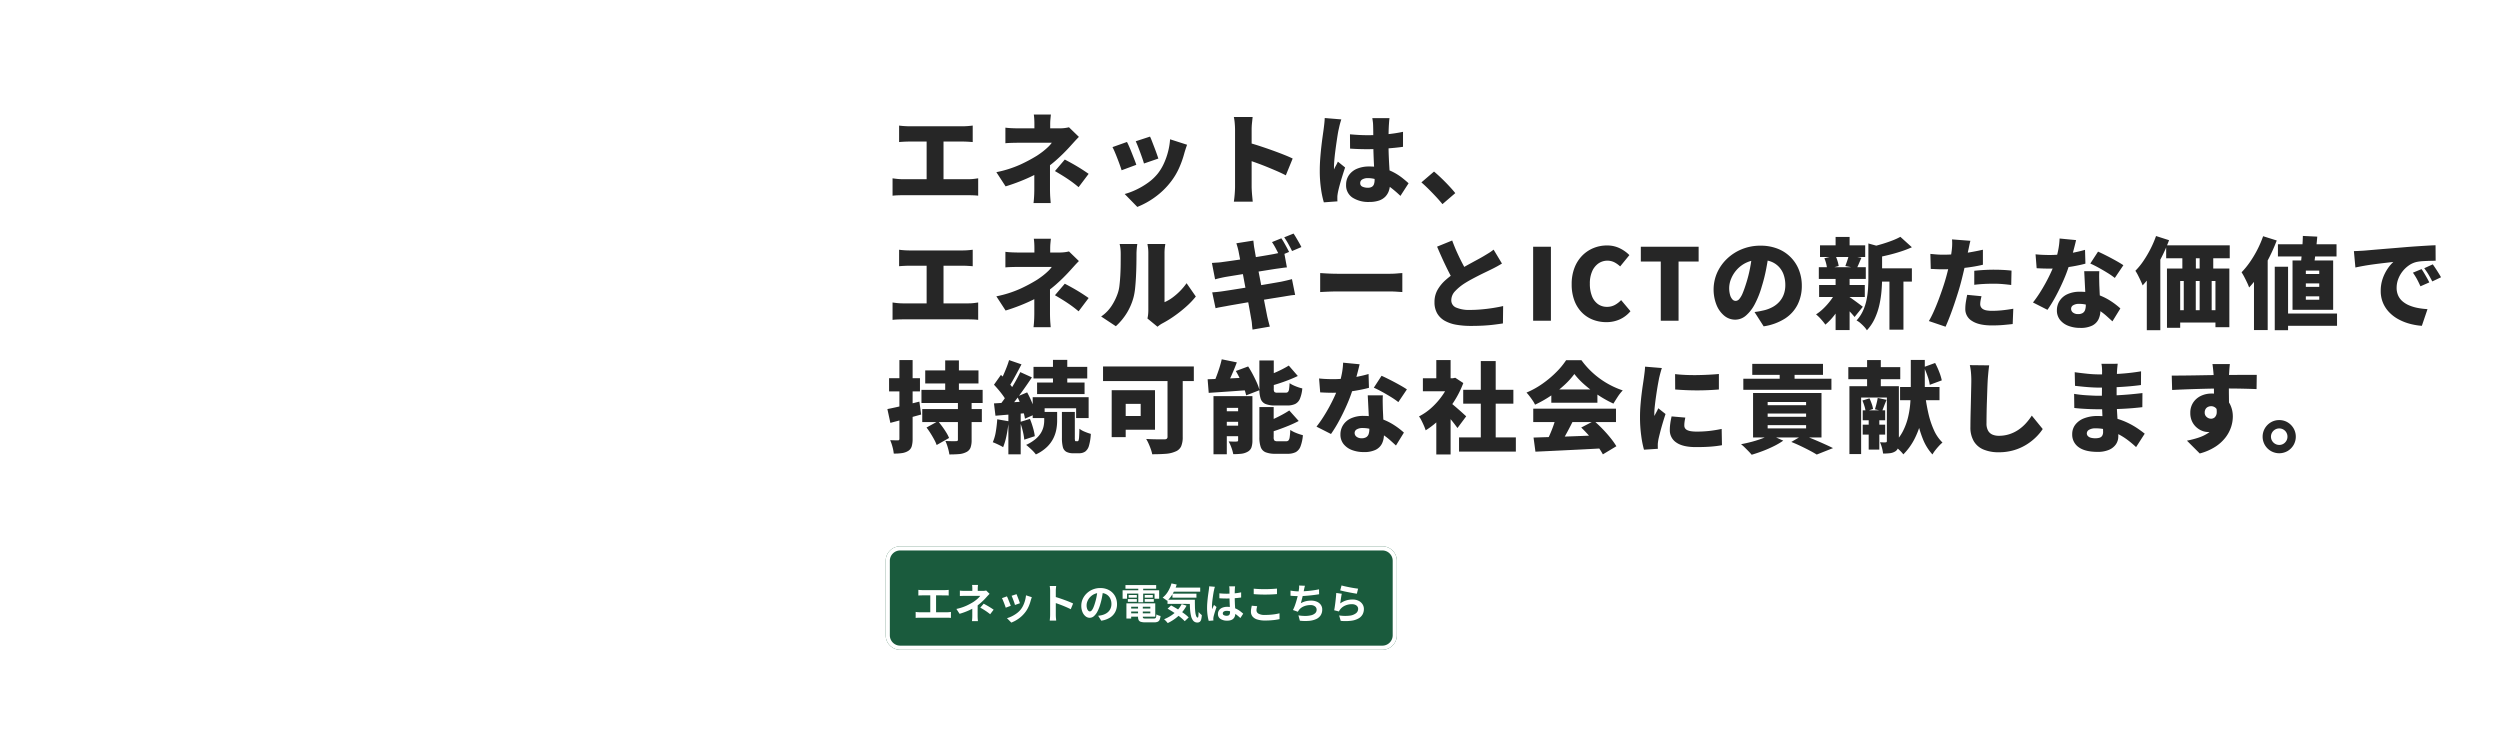 <svg xmlns="http://www.w3.org/2000/svg" xmlns:xlink="http://www.w3.org/1999/xlink" width="1208.084" height="357" viewBox="0 0 1208.084 357"><defs><style>.a{opacity:0.7;fill:url(#a);}.b{fill:#262626;}.c{fill:#1a5b3d;}.d{fill:#fff;}.e{filter:url(#d);}.f{filter:url(#b);}</style><linearGradient id="a" y1="0.5" x2="1" y2="0.5" gradientUnits="objectBoundingBox"><stop offset="0" stop-color="#fff"/><stop offset="0.813" stop-color="#fff"/><stop offset="1" stop-color="#fff" stop-opacity="0"/></linearGradient><filter id="b" x="400.316" y="26.852" width="807.768" height="221.4" filterUnits="userSpaceOnUse"><feOffset input="SourceAlpha"/><feGaussianBlur stdDeviation="9.5" result="c"/><feFlood flood-color="#fff" flood-opacity="0.878"/><feComposite operator="in" in2="c"/><feComposite in="SourceGraphic"/></filter><filter id="d" x="433.48" y="272.92" width="234.6" height="37.18" filterUnits="userSpaceOnUse"><feOffset dy="3" input="SourceAlpha"/><feGaussianBlur stdDeviation="3" result="e"/><feFlood flood-opacity="0.161"/><feComposite operator="in" in2="e"/><feComposite in="SourceGraphic"/></filter></defs><g transform="translate(0 -291)"><rect class="a" width="1147" height="357" transform="translate(0 291)"/><g class="f" transform="matrix(1, 0, 0, 1, 0, 291)"><path class="b" d="M6.48-34.32q.96.144,2.352.24t2.5.1H37.344q1.1,0,2.352-.1t2.352-.24v7.968q-1.152-.1-2.4-.168t-2.3-.072H11.328q-1.1,0-2.5.072t-2.352.168Zm13.3,30.336V-29.9h8.16v25.92ZM3.312-8.832q1.2.192,2.52.312T8.3-8.4H39.936a22.428,22.428,0,0,0,2.616-.144q1.224-.144,2.136-.288v8.4Q43.632-.576,42.24-.624t-2.3-.048H8.3q-1.1,0-2.424.048T3.312-.432ZM79.824-39.648q-.1.912-.216,2.136t-.12,2.424v5.664H71.856v-5.664q0-1.248-.072-2.448t-.216-2.112Zm13.536,10.8Q92.3-27.792,91.128-26.5t-2.04,2.256Q87.7-22.7,85.944-20.952t-3.744,3.5a51.289,51.289,0,0,1-4.152,3.288A44.674,44.674,0,0,1,72.1-10.584q-3.36,1.7-7.008,3.144t-7.152,2.5l-4.464-6.864A53.752,53.752,0,0,0,65.28-15.576a74.761,74.761,0,0,0,7.824-4.2q1.68-1.1,3.048-2.184a30.591,30.591,0,0,0,2.424-2.112,13.25,13.25,0,0,0,1.68-1.944H64.32q-.864,0-2.112.024t-2.424.072q-1.176.048-1.944.144v-7.536q1.488.192,3.288.264t3.048.072H84.048a19.347,19.347,0,0,0,2.4-.144A17.876,17.876,0,0,0,88.56-33.5ZM79.392-18.72V-3.456q0,1.008.048,2.256t.144,2.4q.1,1.152.144,1.92h-8.3q.1-.672.192-1.824t.144-2.448q.048-1.3.048-2.3V-15.648ZM93.216-4.56Q91.152-6.288,89.28-7.608t-3.7-2.448q-1.824-1.128-3.792-2.28L86.544-17.9q2.208,1.152,3.912,2.112t3.48,2.064q1.776,1.1,4.128,2.736Zm34.512-24.432q.384.768.936,2.208t1.176,3.048q.624,1.608,1.128,3.048t.792,2.3l-6.96,2.4q-.24-.912-.72-2.3t-1.056-2.952q-.576-1.56-1.152-3.024t-1.056-2.472Zm17.9,3.936q-.48,1.392-.792,2.352t-.552,1.824a46.82,46.82,0,0,1-2.472,6.984,32.291,32.291,0,0,1-3.96,6.648A36.737,36.737,0,0,1,130.2.216a38.927,38.927,0,0,1-8.616,4.776l-6.1-6.24a33.16,33.16,0,0,0,5.52-2.064,36.249,36.249,0,0,0,5.784-3.408,23.42,23.42,0,0,0,4.776-4.512,23.806,23.806,0,0,0,2.832-4.7,33.738,33.738,0,0,0,2.04-5.736,32.155,32.155,0,0,0,.984-6.024ZM116.592-26.4q.528,1.008,1.152,2.448t1.248,3.024l1.2,3.048q.576,1.464.912,2.52L114-12.72q-.288-.96-.84-2.5t-1.2-3.216q-.648-1.68-1.272-3.144t-1.1-2.328ZM168.816-4.8V-32.208q0-1.44-.144-3.168a24.482,24.482,0,0,0-.432-3.072h9.072Q177.168-37.1,177-35.52a31.416,31.416,0,0,0-.168,3.312V-4.8q0,.624.072,1.944T177.12-.1q.144,1.44.24,2.544h-9.12q.24-1.536.408-3.648T168.816-4.8ZM175.1-26.112q2.4.624,5.424,1.608t6.1,2.088q3.072,1.1,5.736,2.16t4.3,1.872l-3.312,8.112q-2.016-1.056-4.392-2.088t-4.8-2.016q-2.424-.984-4.752-1.824t-4.3-1.512ZM224.352-30.1q2.112.192,4.248.312t4.344.12q4.416,0,8.832-.408a69.468,69.468,0,0,0,8.208-1.224v7.248q-3.744.528-8.16.816t-8.832.336q-2.16,0-4.32-.072t-4.272-.216Zm19.1-7.824q-.1.672-.168,1.536t-.12,1.68q-.048.72-.1,2.016T243-29.736q-.024,1.656-.024,3.576,0,3.6.12,6.5t.264,5.232q.144,2.328.264,4.224t.12,3.528a11.871,11.871,0,0,1-.576,3.816A7.59,7.59,0,0,1,241.392.072a7.767,7.767,0,0,1-3.1,1.872,14.257,14.257,0,0,1-4.584.648A14.156,14.156,0,0,1,225.552.48a7.036,7.036,0,0,1-3.072-6.192,7.963,7.963,0,0,1,1.392-4.68,8.936,8.936,0,0,1,3.888-3.072,14.656,14.656,0,0,1,5.856-1.08,25.453,25.453,0,0,1,6.5.768,24.592,24.592,0,0,1,5.256,2.016A27.7,27.7,0,0,1,249.528-9.1q1.8,1.416,3.144,2.664l-3.936,6.1a55.52,55.52,0,0,0-5.52-4.656A24.272,24.272,0,0,0,238.08-7.92a13.359,13.359,0,0,0-5.04-1.008,5.2,5.2,0,0,0-2.712.624A1.967,1.967,0,0,0,229.3-6.528a1.778,1.778,0,0,0,1.1,1.752,6.319,6.319,0,0,0,2.64.5,3.6,3.6,0,0,0,1.872-.432A2.4,2.4,0,0,0,235.944-6a6.424,6.424,0,0,0,.312-2.16q0-1.2-.1-3.144t-.216-4.344q-.12-2.4-.216-5.088t-.1-5.424q0-2.88-.024-5.184t-.072-3.264a14.079,14.079,0,0,0-.12-1.536q-.12-1.008-.264-1.776Zm-23.28.624q-.192.528-.48,1.536t-.5,1.968q-.216.96-.312,1.392-.192.768-.456,2.4t-.576,3.768q-.312,2.136-.6,4.392t-.456,4.248q-.168,1.992-.168,3.336v.528a2.2,2.2,0,0,0,.048.576,12.385,12.385,0,0,1,.6-1.3L217.9-15.6a12.385,12.385,0,0,0,.6-1.3l3.5,2.832q-.72,2.16-1.416,4.392t-1.224,4.2q-.528,1.968-.816,3.36-.1.48-.192,1.176a8.467,8.467,0,0,0-.1,1.08v.984q0,.6.048,1.176l-6.576.48A44.094,44.094,0,0,1,210.36-3.7a60.929,60.929,0,0,1-.6-8.928q0-2.736.216-5.688T210.5-24q.312-2.736.624-4.968t.5-3.576q.144-1.1.312-2.592t.216-2.832ZM269.04,3.648Q267.648,1.92,265.9.048t-3.552-3.672q-1.8-1.8-3.48-3.24l6.1-5.232q1.68,1.392,3.672,3.312t3.768,3.84q1.776,1.92,2.832,3.264ZM6.48,25.68q.96.144,2.352.24t2.5.1H37.344q1.1,0,2.352-.1t2.352-.24v7.968q-1.152-.1-2.4-.168t-2.3-.072H11.328q-1.1,0-2.5.072t-2.352.168Zm13.3,30.336V30.1h8.16v25.92ZM3.312,51.168q1.2.192,2.52.312T8.3,51.6H39.936a22.429,22.429,0,0,0,2.616-.144q1.224-.144,2.136-.288v8.4q-1.056-.144-2.448-.192t-2.3-.048H8.3q-1.1,0-2.424.048t-2.568.192ZM79.824,20.352q-.1.912-.216,2.136t-.12,2.424v5.664H71.856V24.912q0-1.248-.072-2.448t-.216-2.112Zm13.536,10.8Q92.3,32.208,91.128,33.5t-2.04,2.256Q87.7,37.3,85.944,39.048t-3.744,3.5a51.289,51.289,0,0,1-4.152,3.288A44.674,44.674,0,0,1,72.1,49.416q-3.36,1.7-7.008,3.144t-7.152,2.5l-4.464-6.864A53.752,53.752,0,0,0,65.28,44.424a74.761,74.761,0,0,0,7.824-4.2q1.68-1.1,3.048-2.184a30.592,30.592,0,0,0,2.424-2.112,13.25,13.25,0,0,0,1.68-1.944H64.32q-.864,0-2.112.024t-2.424.072q-1.176.048-1.944.144V26.688q1.488.192,3.288.264t3.048.072H84.048a19.347,19.347,0,0,0,2.4-.144A17.875,17.875,0,0,0,88.56,26.5ZM79.392,41.28V56.544q0,1.008.048,2.256t.144,2.4q.1,1.152.144,1.92h-8.3q.1-.672.192-1.824t.144-2.448q.048-1.3.048-2.3V44.352ZM93.216,55.44q-2.064-1.728-3.936-3.048t-3.7-2.448q-1.824-1.128-3.792-2.28L86.544,42.1q2.208,1.152,3.912,2.112t3.48,2.064q1.776,1.1,4.128,2.736ZM126.48,58.9a14.263,14.263,0,0,0,.312-1.824,19.12,19.12,0,0,0,.12-2.16V27.36a19.877,19.877,0,0,0-.216-3.12L126.48,22.9h8.64l-.192,1.368a22.848,22.848,0,0,0-.192,3.144V51.024a19.055,19.055,0,0,0,3.7-2.112,30.4,30.4,0,0,0,6.96-7.056l4.464,6.432a38.437,38.437,0,0,1-4.728,4.944,62.373,62.373,0,0,1-5.808,4.584,51.537,51.537,0,0,1-5.688,3.48,11.266,11.266,0,0,0-1.392.888q-.528.408-.912.7Zm-22.368-.96a18.268,18.268,0,0,0,5.208-5.376,27.066,27.066,0,0,0,2.856-5.952,17.458,17.458,0,0,0,.792-3.744q.264-2.256.408-4.872t.168-5.256q.024-2.64.024-4.9a23.386,23.386,0,0,0-.144-2.832,17.877,17.877,0,0,0-.384-2.112h8.544l-.1.744q-.1.744-.192,1.848t-.1,2.256q0,2.208-.048,5.04t-.192,5.76q-.144,2.928-.408,5.544a29.307,29.307,0,0,1-.744,4.44,28.637,28.637,0,0,1-3.288,7.728,29.336,29.336,0,0,1-5.3,6.384ZM191.184,20.16a23.106,23.106,0,0,1,1.32,2.088q.7,1.224,1.344,2.424t1.08,2.064l-4.56,1.92q-.768-1.488-1.752-3.384a30.856,30.856,0,0,0-1.944-3.288Zm5.9-2.3q.624.912,1.344,2.136t1.392,2.4q.672,1.176,1.056,1.992l-4.512,1.92q-.72-1.488-1.776-3.384a34.518,34.518,0,0,0-2.016-3.24ZM170.5,26.4q-.24-1.1-.5-2.016t-.552-1.824l8.208-1.3q.1.72.216,1.872a20.3,20.3,0,0,0,.312,2.064q.144.816.456,2.664t.792,4.416q.48,2.568,1.056,5.52t1.152,5.976q.576,3.024,1.1,5.784t.96,4.944q.432,2.184.672,3.432.24,1.056.576,2.352t.672,2.544l-8.352,1.44q-.192-1.392-.288-2.688a15.979,15.979,0,0,0-.336-2.352q-.192-1.1-.552-3.168t-.864-4.752q-.5-2.688-1.08-5.664t-1.128-5.976q-.552-3-1.056-5.64t-.888-4.632Q170.688,27.408,170.5,26.4Zm-12.864,5.664q1.248-.1,2.424-.168t2.28-.216q1.008-.144,2.928-.408t4.392-.624q2.472-.36,5.136-.768t5.16-.816q2.5-.408,4.44-.744t3-.528q1.2-.24,2.64-.552t2.448-.6l1.392,7.584q-.912.048-2.376.264t-2.616.36q-1.3.192-3.408.528l-4.656.744q-2.544.408-5.184.84t-5.016.816l-4.152.672q-1.776.288-2.592.432-1.2.24-2.28.48t-2.424.624Zm.144,14.208q1.008-.048,2.592-.216t2.784-.36q1.3-.192,3.456-.528t4.848-.768L177,43.512q2.856-.456,5.544-.912t4.92-.84q2.232-.384,3.576-.624,1.392-.288,2.808-.624t2.472-.624l1.536,7.632a23.668,23.668,0,0,0-2.568.288q-1.512.24-2.9.48-1.488.24-3.768.6T183.6,49.7q-2.736.456-5.592.912t-5.5.912l-4.728.816q-2.088.36-3.288.6-1.632.288-2.952.528a21.429,21.429,0,0,0-2.136.48Zm52.176-9.312q.96.048,2.472.144t3.1.144q1.584.048,2.736.048h25.488q1.632,0,3.24-.144t2.664-.192v9.168q-.912-.048-2.664-.168t-3.24-.12H218.256q-2.064,0-4.44.1t-3.864.192Zm87.84-4.608q-1.248.768-2.568,1.488t-2.808,1.44q-1.056.528-2.568,1.248t-3.264,1.608q-1.752.888-3.528,1.848t-3.36,1.968a23.991,23.991,0,0,0-4.584,3.792,6.326,6.326,0,0,0-1.8,4.368,3.723,3.723,0,0,0,2.3,3.5,16.044,16.044,0,0,0,6.912,1.152q2.4,0,5.208-.24t5.592-.672q2.784-.432,5.04-.96l-.1,8.4q-2.16.336-4.536.624t-5.088.432q-2.712.144-5.928.144a40.461,40.461,0,0,1-6.888-.552,17.551,17.551,0,0,1-5.568-1.872,9.809,9.809,0,0,1-3.72-3.552,10.58,10.58,0,0,1-1.344-5.544,11.776,11.776,0,0,1,1.488-5.928,18.7,18.7,0,0,1,3.936-4.776,47.823,47.823,0,0,1,5.28-4.032q1.632-1.1,3.456-2.136t3.576-1.992q1.752-.96,3.264-1.776t2.568-1.44q1.536-.912,2.736-1.656a21.188,21.188,0,0,0,2.256-1.608ZM273.744,21.216q1.2,3.264,2.544,6.192t2.688,5.448q1.344,2.52,2.448,4.584l-6.672,3.888q-1.344-2.3-2.76-5.088t-2.808-5.832q-1.392-3.048-2.736-6.216ZM312.864,60V24.24h8.592V60Zm35.376.672a17.913,17.913,0,0,1-6.432-1.152,15.1,15.1,0,0,1-5.352-3.48,16.282,16.282,0,0,1-3.648-5.76,22.046,22.046,0,0,1-1.32-7.944,21.588,21.588,0,0,1,1.368-7.944,17.153,17.153,0,0,1,3.744-5.88,16.155,16.155,0,0,1,5.448-3.648,17.052,17.052,0,0,1,6.48-1.248,13.718,13.718,0,0,1,6.264,1.392,17.04,17.04,0,0,1,4.584,3.264l-4.464,5.472a12.786,12.786,0,0,0-2.832-2.016,7.64,7.64,0,0,0-7.632.552,8.991,8.991,0,0,0-3.048,3.792,14.329,14.329,0,0,0-1.128,5.976A16.009,16.009,0,0,0,341.3,48.12a8.472,8.472,0,0,0,2.9,3.84,7.386,7.386,0,0,0,4.368,1.32,7.734,7.734,0,0,0,3.864-.96,12.09,12.09,0,0,0,2.952-2.3l4.512,5.376a14.719,14.719,0,0,1-5.208,3.96A15.635,15.635,0,0,1,348.24,60.672Zm26.3-.672V31.392H364.9V24.24h27.936v7.152h-9.7V60Zm52.272-32.976q-.528,3.648-1.3,7.776a77.414,77.414,0,0,1-2.16,8.64,43.772,43.772,0,0,1-3.312,8.4,18.948,18.948,0,0,1-4.3,5.616,7.877,7.877,0,0,1-5.208,2.016,8.231,8.231,0,0,1-5.352-1.944,13.052,13.052,0,0,1-3.744-5.28,20.253,20.253,0,0,1,.36-15.5,21.483,21.483,0,0,1,4.8-6.744,22.747,22.747,0,0,1,7.2-4.608,23.458,23.458,0,0,1,8.928-1.68,22.2,22.2,0,0,1,8.28,1.464,17.983,17.983,0,0,1,10.3,10.272,20.542,20.542,0,0,1,1.392,7.608,20.155,20.155,0,0,1-2.016,9.1,17.347,17.347,0,0,1-6.1,6.768,26.454,26.454,0,0,1-10.32,3.768l-4.416-6.912q1.536-.192,2.592-.408t2.112-.456a16.7,16.7,0,0,0,4.176-1.632,12.185,12.185,0,0,0,3.216-2.592,10.96,10.96,0,0,0,2.064-3.528,12.69,12.69,0,0,0,.72-4.344,15.142,15.142,0,0,0-.792-5.04,10.654,10.654,0,0,0-2.352-3.888,10.28,10.28,0,0,0-3.816-2.5,14.431,14.431,0,0,0-5.184-.864,15.253,15.253,0,0,0-6.552,1.32,14.438,14.438,0,0,0-4.68,3.408,14.91,14.91,0,0,0-2.808,4.44,11.876,11.876,0,0,0-.936,4.368,12.07,12.07,0,0,0,.432,3.48,5.241,5.241,0,0,0,1.128,2.136,2.125,2.125,0,0,0,1.56.72,2.4,2.4,0,0,0,1.8-.96,10.6,10.6,0,0,0,1.632-2.856q.792-1.9,1.656-4.68a62.6,62.6,0,0,0,1.872-7.368,75.918,75.918,0,0,0,1.1-7.752Zm51.12,7.632h17.952v6.432H477.936ZM451.488,23.568h21.84v5.616h-21.84Zm-.432,19.152h22.08v5.808h-22.08Zm-.144-8.592h22.7v5.664h-22.7Zm34.128,3.408h6.768V64.32H485.04ZM459.024,19.488h6.768v6.48h-6.768Zm0,20.16h6.768V64.512h-6.768Zm15.84-16.992,8.016,2.208q-.048.672-1.392.96V39.5q0,2.688-.264,5.952a51.027,51.027,0,0,1-1.008,6.7,32.749,32.749,0,0,1-2.208,6.648,21.77,21.77,0,0,1-3.864,5.808,9.554,9.554,0,0,0-1.32-1.728,22.058,22.058,0,0,0-1.872-1.8,8.35,8.35,0,0,0-1.8-1.224,17.963,17.963,0,0,0,3.12-4.7,24.6,24.6,0,0,0,1.7-5.256,39.349,39.349,0,0,0,.72-5.376q.168-2.664.168-5.112ZM490.32,19.44l5.568,5.04a51.511,51.511,0,0,1-5.448,2.088q-2.9.936-5.856,1.656t-5.736,1.248a16.772,16.772,0,0,0-.888-2.688,17.832,17.832,0,0,0-1.272-2.592q2.5-.576,5.016-1.344t4.752-1.632A30.654,30.654,0,0,0,490.32,19.44Zm-24.96,28.9a17.267,17.267,0,0,1,1.488.96q.96.672,2.04,1.464t1.968,1.464q.888.672,1.32,1.008l-3.984,4.944q-.576-.72-1.416-1.656T465,54.624q-.936-.96-1.824-1.824t-1.56-1.488ZM453.6,29.808l5.328-1.3a16.517,16.517,0,0,1,1.008,2.568,16.123,16.123,0,0,1,.576,2.472L454.9,35.088a13.792,13.792,0,0,0-.408-2.592A16.041,16.041,0,0,0,453.6,29.808Zm11.76-1.392,6.144,1.152q-.672,1.536-1.224,2.832t-1.032,2.256l-5.52-1.1q.288-.768.6-1.656t.6-1.8A14.5,14.5,0,0,0,465.36,28.416Zm-6.288,17.808,4.9,1.776a40.049,40.049,0,0,1-2.688,5.184,43.115,43.115,0,0,1-3.432,4.848,27.742,27.742,0,0,1-3.768,3.84,29.058,29.058,0,0,0-2.088-2.592,19.068,19.068,0,0,0-2.424-2.352,23.389,23.389,0,0,0,3.672-2.952,33.388,33.388,0,0,0,3.312-3.744A25.539,25.539,0,0,0,459.072,46.224ZM524.16,21.36q-.288,1.1-.6,2.616t-.5,2.328q-.336,1.584-.84,3.984t-1.128,5.088q-.624,2.688-1.248,5.136-.624,2.5-1.536,5.448t-1.944,6q-1.032,3.048-2.112,5.856T512.16,62.88L504.1,60.144a46.133,46.133,0,0,0,2.256-4.416q1.2-2.64,2.352-5.688t2.16-6.048q1.008-3,1.68-5.5.48-1.728.888-3.456t.744-3.336q.336-1.608.576-3.048t.384-2.592a27.869,27.869,0,0,0,.216-3,20.4,20.4,0,0,0-.072-2.376Zm-13.152,6.72q3.12,0,6.312-.288t6.432-.84q3.24-.552,6.456-1.272v7.248q-2.976.72-6.384,1.2t-6.744.744q-3.336.264-6.12.264-1.824,0-3.264-.072t-2.688-.12l-.192-7.248q1.968.192,3.312.288T511.008,28.08Zm15.024,7.776q2.112-.24,4.632-.384t4.872-.144q2.016,0,4.152.1t4.344.336l-.144,6.96q-1.776-.24-3.936-.432t-4.416-.192q-2.592,0-4.9.12t-4.608.408Zm3.5,12.288q-.24.912-.432,1.992a10.631,10.631,0,0,0-.192,1.8,2.922,2.922,0,0,0,.312,1.368,2.8,2.8,0,0,0,.96,1.032,4.839,4.839,0,0,0,1.752.648,14.256,14.256,0,0,0,2.688.216,47.662,47.662,0,0,0,4.968-.264q2.52-.264,5.3-.744l-.288,7.392q-2.064.24-4.536.456t-5.5.216q-6.288,0-9.576-2.136a6.586,6.586,0,0,1-3.288-5.784,22.03,22.03,0,0,1,.312-3.672q.312-1.848.6-3.192Zm26.112-20.256q1.68.192,3.576.264t3.1.072a56.709,56.709,0,0,0,6.36-.36q3.192-.36,6-.936t4.872-1.2l.192,6.672q-1.872.528-4.752,1.08t-6.168.936a55.633,55.633,0,0,1-6.456.384q-1.488,0-3-.048t-3.192-.144Zm19.584-6.864q-.288,1.3-.792,3.264t-1.128,4.2q-.624,2.232-1.344,4.44a70.794,70.794,0,0,1-2.76,7.392q-1.7,3.936-3.72,7.7a64.23,64.23,0,0,1-4.08,6.7L554.4,51.168q1.632-2.064,3.216-4.536t2.976-5.04q1.392-2.568,2.472-4.92t1.752-4.224a49.03,49.03,0,0,0,1.656-6,35.3,35.3,0,0,0,.792-6.192Zm11.232,15.024q-.1,1.536-.072,3.24t.072,3.48q.048,1.008.12,2.664t.168,3.5q.1,1.848.168,3.48t.072,2.544a9.945,9.945,0,0,1-.912,4.32,6.708,6.708,0,0,1-3.024,3.048,12.441,12.441,0,0,1-5.808,1.128,15.728,15.728,0,0,1-5.712-.984,9.385,9.385,0,0,1-4.056-2.88,7.269,7.269,0,0,1-1.512-4.68,8.351,8.351,0,0,1,1.248-4.44,8.761,8.761,0,0,1,3.744-3.264,14,14,0,0,1,6.192-1.224,25.133,25.133,0,0,1,7.992,1.224,29.008,29.008,0,0,1,6.576,3.1,35.493,35.493,0,0,1,4.92,3.744l-3.84,6.24q-1.248-1.152-2.88-2.616a29.418,29.418,0,0,0-3.672-2.784,21.619,21.619,0,0,0-4.44-2.184,15.049,15.049,0,0,0-5.136-.864,5.248,5.248,0,0,0-2.808.648,1.947,1.947,0,0,0-1.032,1.7,2.254,2.254,0,0,0,.936,1.872,3.864,3.864,0,0,0,2.424.72,4.129,4.129,0,0,0,2.256-.528,2.826,2.826,0,0,0,1.152-1.512,7.222,7.222,0,0,0,.336-2.328q0-.912-.1-2.88t-.216-4.392l-.24-4.848q-.12-2.424-.216-4.248Zm7.488,3.264a36.5,36.5,0,0,0-3.576-2.472q-2.136-1.32-4.368-2.544T582.1,32.352l3.744-5.76q1.3.576,3,1.416t3.456,1.776q1.752.936,3.288,1.824t2.5,1.56Zm24.816-15.744h30.72v6.24h-30.72Zm.384,11.184H649.3V63.12h-6.72V40.8h-17.04V63.408h-6.384Zm7.44-10.416h6.528V39.264h-6.528Zm8.352-.048h6.576V39.216h-6.576ZM622.032,54.912h25.536v5.952H622.032Zm5.232-15.648h5.808v20.3h-5.808Zm7.68-.048h5.808v20.3h-5.808Zm-21.072-20.16,6.288,2.016a73.955,73.955,0,0,1-3.48,7.968,77.511,77.511,0,0,1-4.392,7.608,45.3,45.3,0,0,1-4.9,6.264q-.288-.816-.912-2.16t-1.32-2.712a18.153,18.153,0,0,0-1.272-2.184,32.7,32.7,0,0,0,3.864-4.728,53.88,53.88,0,0,0,3.432-5.808A49.544,49.544,0,0,0,613.872,19.056Zm-4.464,13.92,6.528-6.528V64.56h-6.528Zm63.36-9.936h28.32v5.9h-28.32ZM674.5,56.5h26.832v5.952H674.5Zm10.32-37.488,6.96.336q-.192,2.4-.48,4.992t-.6,4.992q-.312,2.4-.648,4.272h-6.384q.288-1.92.5-4.416t.408-5.136Q684.768,21.408,684.816,19.008Zm1.44,22.944v1.68h6.48v-1.68Zm0,6.24v1.632h6.48V48.192Zm0-12.432v1.632h6.48V35.76Zm-6.432-4.9h19.632V54.72H679.824Zm-8.592,3.024h6.432V64.56h-6.432Zm-5.616-14.736,6.576,2.064a83.489,83.489,0,0,1-3.648,8.256,79.361,79.361,0,0,1-4.584,7.92,47.485,47.485,0,0,1-5.112,6.528,22.57,22.57,0,0,0-.936-2.256q-.648-1.392-1.392-2.808a26.187,26.187,0,0,0-1.32-2.28,38.615,38.615,0,0,0,4.008-4.9,52.215,52.215,0,0,0,3.6-6A50.467,50.467,0,0,0,665.616,19.152ZM661.2,32.928l6.624-6.624V64.512H661.2Zm48.288-6.576q1.44-.048,2.856-.12t2.088-.12q1.68-.144,3.864-.336t4.8-.408q2.616-.216,5.592-.456t6.288-.528q2.4-.192,4.968-.36t4.92-.312q2.352-.144,4.08-.192l.048,7.488q-1.248,0-2.9.048t-3.312.144a19.865,19.865,0,0,0-3,.384,10.577,10.577,0,0,0-3.672,1.632,14.116,14.116,0,0,0-5.208,6.648,11.827,11.827,0,0,0-.768,4.2,8.936,8.936,0,0,0,.744,3.744,8.085,8.085,0,0,0,2.112,2.808,12.244,12.244,0,0,0,3.24,1.968,20.515,20.515,0,0,0,4.1,1.224,35.709,35.709,0,0,0,4.728.576l-2.736,8.064a30.874,30.874,0,0,1-6.168-1.08,24.684,24.684,0,0,1-5.448-2.256A17.969,17.969,0,0,1,726.36,55.7a14.862,14.862,0,0,1-2.88-4.512,14.624,14.624,0,0,1-1.032-5.592,17.762,17.762,0,0,1,.984-6.048,20.5,20.5,0,0,1,2.4-4.776,18.054,18.054,0,0,1,2.712-3.192l-2.928.336q-1.68.192-3.648.432t-4.008.528q-2.04.288-4.032.648t-3.72.744Zm32.688,8.688q.624.864,1.32,2.04t1.344,2.328q.648,1.152,1.08,2.064l-4.272,1.872q-.96-2.112-1.728-3.528A30.87,30.87,0,0,0,738,36.768Zm5.424-2.3q.624.864,1.368,1.992t1.44,2.256q.7,1.128,1.176,1.992l-4.224,2.016q-1.056-2.064-1.872-3.408t-2.016-2.976ZM19.1,84H44.832v6.288H19.1Zm-1.44,18.672h28.8v6.288h-28.8Zm-.384-9.264H46.848v6.336H17.28ZM28.752,79.152h6.624v17.52H28.752ZM34.9,98.736H41.52v18.816a10.521,10.521,0,0,1-.552,3.816A4.106,4.106,0,0,1,38.88,123.5a9.3,9.3,0,0,1-3.528.936q-2.04.168-4.584.168a22.367,22.367,0,0,0-.744-3.312,23.471,23.471,0,0,0-1.176-3.216q1.392.1,3,.12t2.088-.024a1.4,1.4,0,0,0,.768-.144.762.762,0,0,0,.192-.624ZM19.728,111.6l5.568-3.072q1.008,1.2,2.064,2.64t1.92,2.856a17.77,17.77,0,0,1,1.344,2.616l-6,3.408a16.77,16.77,0,0,0-1.176-2.616q-.792-1.464-1.752-3A33.717,33.717,0,0,0,19.728,111.6ZM.816,102.672q2.976-.576,7.128-1.56t8.328-2.04l.864,6.24q-3.792,1.056-7.68,2.112t-7.2,1.92Zm.816-14.928H16.56v6.384H1.632Zm4.992-8.736h6.384v38.016a12.631,12.631,0,0,1-.432,3.648,3.98,3.98,0,0,1-1.68,2.208,7.738,7.738,0,0,1-2.928,1.056,22.373,22.373,0,0,1-4.08.24,18.025,18.025,0,0,0-.6-3.192A21.755,21.755,0,0,0,2.16,117.7q1.152.048,2.208.072t1.488.024a.841.841,0,0,0,.6-.168.927.927,0,0,0,.168-.648Zm74.208-.1h6.912V92.544H80.832Zm-9.408,3.36H97.392v5.616H71.424Zm1.728,7.584H96.1v5.568H73.152Zm-2.112,7.1H98.064v10.08H92.016v-4.752H76.8v4.752H71.04Zm14.112,7.1h6.24v12.48a5.894,5.894,0,0,0,.1,1.392.408.408,0,0,0,.432.288h.816q.288,0,.456-.408a6.755,6.755,0,0,0,.264-1.7q.1-1.3.144-3.936a10,10,0,0,0,2.592,1.464,24.445,24.445,0,0,0,2.928,1.032,25.086,25.086,0,0,1-.888,5.688,5.28,5.28,0,0,1-1.824,2.856,5.146,5.146,0,0,1-3,.816h-2.64a7.041,7.041,0,0,1-3.528-.72,3.666,3.666,0,0,1-1.656-2.352,17.7,17.7,0,0,1-.432-4.368Zm-8.544,0h6.24v4.368a23.115,23.115,0,0,1-.384,4.032,16.682,16.682,0,0,1-1.44,4.344,15.349,15.349,0,0,1-3.1,4.2,19.527,19.527,0,0,1-5.352,3.6,18.014,18.014,0,0,0-2.16-2.376q-1.392-1.32-2.544-2.232a20.406,20.406,0,0,0,4.584-2.856,11.985,11.985,0,0,0,2.64-3.072,10.573,10.573,0,0,0,1.2-3.048,13.607,13.607,0,0,0,.312-2.784ZM59.616,79.008l6,2.064q-1.008,1.92-2.064,3.888t-2.064,3.768q-1.008,1.8-1.92,3.144L54.96,90q.864-1.488,1.728-3.384T58.344,82.7Q59.136,80.688,59.616,79.008Zm5.424,5.808,5.616,2.544q-1.824,2.736-3.912,5.688t-4.176,5.664q-2.088,2.712-3.96,4.776l-3.936-2.208q1.344-1.632,2.784-3.672t2.832-4.248q1.392-2.208,2.616-4.416T65.04,84.816Zm-12.72,6.1,3.36-4.752q1.2,1.1,2.472,2.448T60.5,91.272a11.7,11.7,0,0,1,1.608,2.472l-3.7,5.376a13.385,13.385,0,0,0-1.488-2.64q-1.008-1.44-2.232-2.9T52.32,90.912Zm11.232,5.712,4.8-2.016q.912,1.632,1.752,3.528t1.488,3.672a18.278,18.278,0,0,1,.888,3.216l-5.184,2.3a20.207,20.207,0,0,0-.768-3.288q-.576-1.848-1.344-3.792T63.552,96.624ZM52.32,99.936l7.7-.456q4.44-.264,8.952-.6l.1,5.664q-4.176.336-8.4.7l-7.632.648ZM64.9,108.912l4.8-1.488a39.949,39.949,0,0,1,1.488,4.32,25.7,25.7,0,0,1,.864,4.032l-5.088,1.68a28.132,28.132,0,0,0-.72-4.128A36.051,36.051,0,0,0,64.9,108.912Zm-10.992-1.3,5.52.96a65.288,65.288,0,0,1-1.032,6.84,31.458,31.458,0,0,1-1.656,5.688,14.129,14.129,0,0,0-1.488-.84q-.912-.456-1.872-.888t-1.632-.672a20.693,20.693,0,0,0,1.464-5.112A58.964,58.964,0,0,0,53.9,107.616Zm5.376-4.464h5.952V124.56H59.28Zm76.9-19.2h7.344v32.16a11.123,11.123,0,0,1-.768,4.584,4.938,4.938,0,0,1-2.688,2.472,13.778,13.778,0,0,1-4.728,1.128q-2.76.216-6.552.216a16.223,16.223,0,0,0-.672-2.424q-.48-1.368-1.08-2.712a18.052,18.052,0,0,0-1.176-2.256q1.632.1,3.432.144t3.264.048h2.04a1.993,1.993,0,0,0,1.224-.288,1.292,1.292,0,0,0,.36-1.056Zm-26.976,9.6h6.768v22.7H109.2Zm2.88,0h18.048v19.1H112.08v-6.624h11.136v-5.856H112.08ZM105.024,82.08H148.9v7.056H105.024Zm57.36-3.456,7.3,1.488q-.864,2.3-1.848,4.608t-1.944,4.32q-.96,2.016-1.824,3.6l-6.1-1.536a40.656,40.656,0,0,0,1.7-3.84q.84-2.16,1.56-4.416T162.384,78.624Zm-6.816,9.648,6.024-.216q3.384-.12,7.1-.312t7.416-.336l-.048,6.048q-3.5.24-7.056.5t-6.84.48q-3.288.216-6.072.408Zm2.832,8.16h15.264V102.1h-8.832v22.416H158.4Zm11.9,0h6.912v21.36a10.227,10.227,0,0,1-.48,3.432,3.88,3.88,0,0,1-1.872,2.088,7.873,7.873,0,0,1-3.072.96,34.984,34.984,0,0,1-3.84.192,18.652,18.652,0,0,0-.888-3.168,20.644,20.644,0,0,0-1.32-2.976q1.056.048,2.208.072a14.368,14.368,0,0,0,1.584-.024.94.94,0,0,0,.6-.144.749.749,0,0,0,.168-.576Zm-9.024,7.3h13.008v5.088H161.28Zm0,6.96h13.008v5.088H161.28Zm19.3-31.488h6.96V92.784a2.7,2.7,0,0,0,.312,1.656,2.359,2.359,0,0,0,1.512.312H193.3a1.533,1.533,0,0,0,1.08-.336,2.385,2.385,0,0,0,.528-1.32,26.839,26.839,0,0,0,.264-2.952,10.739,10.739,0,0,0,1.8,1.032,23.7,23.7,0,0,0,2.256.912,17.446,17.446,0,0,0,2.088.6A16.719,16.719,0,0,1,200.16,97.7a4.9,4.9,0,0,1-2.3,2.52,8.972,8.972,0,0,1-3.888.72H188.3a12.242,12.242,0,0,1-4.8-.744,4.135,4.135,0,0,1-2.3-2.5,14.872,14.872,0,0,1-.624-4.824Zm14.208,2.448,4.368,5.04q-2.208,1.056-4.68,2.016T189.5,90.456q-2.5.792-4.848,1.416a11.877,11.877,0,0,0-.792-2.4q-.6-1.392-1.128-2.352,2.16-.72,4.344-1.608t4.176-1.9Q193.248,82.608,194.784,81.648Zm-14.208,20.064h6.912v14.5a2.517,2.517,0,0,0,.36,1.68,2.451,2.451,0,0,0,1.56.336h4.08a1.509,1.509,0,0,0,1.152-.408,3.145,3.145,0,0,0,.576-1.584,31.512,31.512,0,0,0,.288-3.48,14.706,14.706,0,0,0,2.9,1.488A23.8,23.8,0,0,0,201.6,115.3a19.549,19.549,0,0,1-1.152,5.424,5.229,5.229,0,0,1-2.3,2.76,8.511,8.511,0,0,1-3.984.792H188.3a12.086,12.086,0,0,1-4.752-.744,4.219,4.219,0,0,1-2.328-2.5,14.177,14.177,0,0,1-.648-4.776Zm14.448,1.632,4.56,5.088q-2.256,1.2-4.824,2.256t-5.16,1.968q-2.592.912-5.04,1.632a15.3,15.3,0,0,0-.864-2.448q-.624-1.44-1.152-2.4a48.148,48.148,0,0,0,4.512-1.8q2.256-1.032,4.32-2.136T195.024,103.344ZM169.2,84.288l5.952-2.208q1.152,1.776,2.232,3.816t1.968,4.032a20.654,20.654,0,0,1,1.272,3.624l-6.432,2.5a24.669,24.669,0,0,0-1.1-3.6q-.768-2.016-1.776-4.152T169.2,84.288Zm40.224,3.6q1.68.192,3.576.264t3.1.072a56.709,56.709,0,0,0,6.36-.36q3.192-.36,6-.936t4.872-1.2l.192,6.672q-1.872.528-4.752,1.08t-6.168.936a55.632,55.632,0,0,1-6.456.384q-1.488,0-3-.048t-3.192-.144Zm19.584-6.864q-.288,1.3-.792,3.264t-1.128,4.2q-.624,2.232-1.344,4.44a70.807,70.807,0,0,1-2.76,7.392q-1.7,3.936-3.72,7.7a64.241,64.241,0,0,1-4.08,6.7l-7.008-3.552q1.632-2.064,3.216-4.536t2.976-5.04q1.392-2.568,2.472-4.92t1.752-4.224a49.035,49.035,0,0,0,1.656-6,35.3,35.3,0,0,0,.792-6.192ZM240.24,96.048q-.1,1.536-.072,3.24t.072,3.48q.048,1.008.12,2.664t.168,3.5q.1,1.848.168,3.48t.072,2.544a9.945,9.945,0,0,1-.912,4.32,6.708,6.708,0,0,1-3.024,3.048,12.441,12.441,0,0,1-5.808,1.128,15.728,15.728,0,0,1-5.712-.984,9.385,9.385,0,0,1-4.056-2.88,7.269,7.269,0,0,1-1.512-4.68,8.351,8.351,0,0,1,1.248-4.44,8.761,8.761,0,0,1,3.744-3.264,14,14,0,0,1,6.192-1.224,25.133,25.133,0,0,1,7.992,1.224,29.009,29.009,0,0,1,6.576,3.1,35.493,35.493,0,0,1,4.92,3.744l-3.84,6.24q-1.248-1.152-2.88-2.616a29.416,29.416,0,0,0-3.672-2.784,21.617,21.617,0,0,0-4.44-2.184,15.049,15.049,0,0,0-5.136-.864,5.248,5.248,0,0,0-2.808.648,1.947,1.947,0,0,0-1.032,1.7,2.254,2.254,0,0,0,.936,1.872,3.864,3.864,0,0,0,2.424.72,4.128,4.128,0,0,0,2.256-.528,2.826,2.826,0,0,0,1.152-1.512,7.222,7.222,0,0,0,.336-2.328q0-.912-.1-2.88t-.216-4.392l-.24-4.848q-.12-2.424-.216-4.248Zm7.488,3.264a36.5,36.5,0,0,0-3.576-2.472q-2.136-1.32-4.368-2.544t-3.912-1.944l3.744-5.76q1.3.576,3,1.416t3.456,1.776q1.752.936,3.288,1.824t2.5,1.56Zm29.328,17.04h27.456v6.864H277.056Zm2.016-22.992h24.24v6.72h-24.24Zm8.5-13.872h7.2v40.176h-7.2Zm-27.984,8.3h15.6V94.08h-15.6Zm6.48,17.52,6.912-8.256v27.552h-6.912Zm0-26.3h6.912V90.672h-6.912Zm6.144,20.064a20.094,20.094,0,0,1,1.848,1.416q1.176.984,2.5,2.136t2.4,2.136q1.08.984,1.56,1.416l-4.224,5.664q-.72-1.008-1.7-2.28t-2.088-2.592q-1.1-1.32-2.16-2.5t-1.872-2.04Zm.48-11.28h1.344l1.2-.24L279.12,90.1a47.1,47.1,0,0,1-4.68,9.216,49.8,49.8,0,0,1-6.336,7.872,38.29,38.29,0,0,1-7.176,5.76,20.822,20.822,0,0,0-.864-2.28q-.576-1.32-1.2-2.544a11.891,11.891,0,0,0-1.152-1.9,27.948,27.948,0,0,0,6.264-4.392,35.005,35.005,0,0,0,5.232-6.048,28.774,28.774,0,0,0,3.48-6.792Zm40.368,28.656q4.368-.144,10.008-.312t11.808-.408q6.168-.24,12.12-.48l-.24,6.384q-5.76.336-11.688.624l-11.328.552q-5.4.264-9.768.456Zm-.144-13.968H352.9v6.48H312.912Zm8.736-9.264H343.92V99.6H321.648Zm2.208,13.536,8.016,2.16q-1.1,2.208-2.3,4.44t-2.328,4.2q-1.128,1.968-2.136,3.5l-6.1-2.016q.912-1.728,1.848-3.84t1.728-4.32Q323.376,108.672,323.856,106.752ZM336.1,111.6l6.192-3.216q2.112,1.824,4.176,3.96t3.792,4.3a37.932,37.932,0,0,1,2.832,3.984l-6.528,3.936a31.7,31.7,0,0,0-2.664-4.1q-1.7-2.28-3.744-4.608T336.1,111.6Zm-3.312-25.872a37.571,37.571,0,0,1-4.872,5.376,55.712,55.712,0,0,1-14.136,9.456,13.411,13.411,0,0,0-1.1-1.944q-.72-1.08-1.512-2.112t-1.512-1.8a40.649,40.649,0,0,0,7.848-4.368,49.392,49.392,0,0,0,6.648-5.616,36.055,36.055,0,0,0,4.656-5.664h7.392a39.826,39.826,0,0,0,4.2,4.9,40.658,40.658,0,0,0,15.768,9.7,20.738,20.738,0,0,0-2.424,3.072q-1.128,1.728-2.088,3.312a55.377,55.377,0,0,1-7.152-3.984,59.684,59.684,0,0,1-6.672-5.04A36.351,36.351,0,0,1,332.784,85.728Zm48.672.048q2.352.288,5.184.408t5.736.072q2.9-.048,5.568-.192t4.68-.336v7.488q-2.352.192-5.04.312t-5.472.12q-2.784,0-5.5-.12t-5.112-.312ZM386.4,106.8q-.24,1.152-.36,2.016a13.265,13.265,0,0,0-.12,1.824,2.366,2.366,0,0,0,.384,1.344,2.594,2.594,0,0,0,1.128.912,7.132,7.132,0,0,0,1.848.5,17.459,17.459,0,0,0,2.592.168,54.669,54.669,0,0,0,6.024-.312q2.808-.312,6.072-.984l.144,7.872a53.5,53.5,0,0,1-5.352.672q-3,.24-7.272.24-6.288,0-9.432-2.208a7,7,0,0,1-3.144-6.048,23.072,23.072,0,0,1,.216-3.12q.216-1.584.648-3.456ZM375.072,82.848q-.192.528-.48,1.536t-.528,1.968q-.24.96-.336,1.392l-.432,2.3q-.288,1.536-.6,3.528t-.6,4.08q-.288,2.088-.48,3.984t-.192,3.24v.528a2.2,2.2,0,0,0,.048.576q.336-.672.648-1.248t.624-1.176q.312-.6.6-1.272l3.5,2.784q-.72,2.16-1.416,4.512T374.208,114q-.528,2.064-.816,3.408-.1.528-.192,1.248a8.936,8.936,0,0,0-.1,1.056v.984q0,.6.048,1.176l-6.72.432a47.314,47.314,0,0,1-1.32-6.648,65.5,65.5,0,0,1-.6-9.144q0-2.736.216-5.52t.528-5.352q.312-2.568.624-4.632t.5-3.408q.144-1.1.336-2.592t.24-2.832Zm43.68-2.016h34.176V86.16H418.752Zm-4.32,7.2h42.576V93.36H414.432ZM432,82.128h7.2v8.64H432Zm-5.808,22.7v1.584h18.576v-1.584Zm0,5.616v1.584h18.576v-1.584Zm0-11.184V100.8h18.576V99.264ZM419.136,94.9h33.072v21.5H419.136Zm18.48,23.664,5.664-3.312q2.5.96,5.184,2.088t5.136,2.232q2.448,1.1,4.176,1.968l-7.872,3.12q-1.3-.816-3.288-1.872t-4.3-2.16Q440.016,119.52,437.616,118.56ZM427.344,115.1l6.384,2.832a34.359,34.359,0,0,1-4.584,2.688q-2.616,1.3-5.4,2.352t-5.28,1.776q-.576-.72-1.512-1.68t-1.9-1.9a18.134,18.134,0,0,0-1.728-1.512q2.592-.48,5.208-1.176t4.92-1.56A23.413,23.413,0,0,0,427.344,115.1Zm62.832-23.088h19.056V98.4H490.176ZM472.128,103.3h10.848v4.8H472.128Zm0,6.912h10.848v4.8H472.128Zm-6.96-27.792h25.1v5.808h-25.1Zm30.192-3.5h6.768v13.92q0,3.6-.384,7.728a52.68,52.68,0,0,1-1.488,8.376,40.761,40.761,0,0,1-3.144,8.256,29.582,29.582,0,0,1-5.352,7.368,14.618,14.618,0,0,0-1.44-1.632q-.912-.912-1.92-1.776a14.768,14.768,0,0,0-1.872-1.392,21.189,21.189,0,0,0,4.944-6.24,30.449,30.449,0,0,0,2.616-7.1,43.892,43.892,0,0,0,1.056-7.152q.216-3.5.216-6.432Zm6.912,16.7a90.251,90.251,0,0,0,1.584,9.12,42.185,42.185,0,0,0,2.664,8.064,19.384,19.384,0,0,0,4.152,6.048,17.18,17.18,0,0,0-1.7,1.632q-.936,1.008-1.776,2.088a15.659,15.659,0,0,0-1.368,2.04,24.478,24.478,0,0,1-4.608-7.416,51.435,51.435,0,0,1-2.808-9.648q-1.032-5.3-1.7-11.112ZM501.7,82.368,507.12,80.4a38.821,38.821,0,0,1,1.968,4.32,24.562,24.562,0,0,1,1.248,4.08l-5.808,2.16a19.874,19.874,0,0,0-1.032-4.1A47.635,47.635,0,0,0,501.7,82.368Zm-27.456-3.36h6.624v15.36H474.24Zm.768,26.4h5.136v16.848h-5.136Zm-3.024-6.864,3.408-1.056a25.816,25.816,0,0,1,1.08,2.64,13.121,13.121,0,0,1,.648,2.5l-3.6,1.2a12.936,12.936,0,0,0-.552-2.544A28.366,28.366,0,0,0,471.984,98.544Zm7.392-1.248,4.272.912q-.624,1.488-1.176,2.928t-.984,2.5l-3.456-.864q.384-1.2.768-2.736T479.376,97.3ZM465.7,91.632H486.72V97.1H471.36v27.312H465.7Zm18.1,0H489.6v26.592a10.919,10.919,0,0,1-.36,3.072,3.212,3.212,0,0,1-1.464,1.872,6.214,6.214,0,0,1-2.544.84,28.412,28.412,0,0,1-3.264.168,18.825,18.825,0,0,0-1.488-5.472q.816.048,1.608.072a7.486,7.486,0,0,0,1.128-.024q.576,0,.576-.624Zm49.44-10.08q-.24,1.68-.432,3.7t-.288,3.6q-.1,1.872-.192,4.584t-.192,5.664q-.1,2.952-.144,5.712t-.048,4.728a7.039,7.039,0,0,0,.792,3.624,4.4,4.4,0,0,0,2.136,1.872,7.763,7.763,0,0,0,2.976.552,16.463,16.463,0,0,0,5.136-.768,17.415,17.415,0,0,0,4.32-2.088,20.03,20.03,0,0,0,3.6-3.1,27.859,27.859,0,0,0,2.928-3.792l5.28,6.48a23.529,23.529,0,0,1-3,3.672,26.41,26.41,0,0,1-4.56,3.672,24.749,24.749,0,0,1-6.12,2.808,25.5,25.5,0,0,1-7.632,1.08,18.561,18.561,0,0,1-7.248-1.3,9.873,9.873,0,0,1-4.728-4.008,13.031,13.031,0,0,1-1.656-6.888q0-1.824.048-4.3t.12-5.184q.072-2.712.12-5.3t.1-4.632q.048-2.04.048-3.1,0-1.968-.168-3.864a25.089,25.089,0,0,0-.552-3.528Zm62.112-.768q-.1.768-.192,1.7t-.144,1.8q-.048,1.056-.1,2.76t-.072,3.7q-.024,1.992-.024,3.912v3.456q0,1.776.12,4.152t.288,4.9q.168,2.52.288,4.8t.12,3.816a6.8,6.8,0,0,1-1.176,3.96,7.707,7.707,0,0,1-3.408,2.664,13.638,13.638,0,0,1-5.4.96q-6.1,0-9.192-2.28a7.355,7.355,0,0,1-3.1-6.264,7.434,7.434,0,0,1,1.464-4.56,9.655,9.655,0,0,1,4.224-3.1,17.271,17.271,0,0,1,6.552-1.128,32.861,32.861,0,0,1,7.512.816,33.7,33.7,0,0,1,6.36,2.136,37.031,37.031,0,0,1,5.112,2.808q2.232,1.488,3.816,2.784l-4.176,6.48a48.8,48.8,0,0,0-3.912-3.312,31.574,31.574,0,0,0-4.632-2.928,27.189,27.189,0,0,0-5.256-2.064,21.479,21.479,0,0,0-5.784-.768,5.855,5.855,0,0,0-3.12.7,2.006,2.006,0,0,0-1.1,1.7,1.89,1.89,0,0,0,.5,1.32,2.992,2.992,0,0,0,1.416.816,7.819,7.819,0,0,0,2.16.264,7.058,7.058,0,0,0,2.088-.264,2.223,2.223,0,0,0,1.272-.96,3.578,3.578,0,0,0,.432-1.9q0-.912-.1-2.736t-.192-4.1q-.1-2.28-.192-4.584t-.1-4.128q0-1.776.024-3.816t.024-4.008q0-1.968.024-3.552t.024-2.448q0-.672-.072-1.7a10.509,10.509,0,0,0-.264-1.8Zm-20.784,4.08q1.344.192,2.928.384t3.192.36q1.608.168,3.024.24t2.472.072q5.088,0,9.984-.288a102.025,102.025,0,0,0,10.464-1.2l-.048,6.624q-2.3.336-5.592.624t-7.1.456q-3.816.168-7.656.168-1.44,0-3.528-.12t-4.224-.336q-2.136-.216-3.768-.408Zm-.288,10.464q1.1.192,2.688.384T580.2,96q1.656.1,3.1.168t2.256.072q4.992,0,8.808-.192t6.96-.48q3.144-.288,5.976-.624l-.048,6.816q-2.5.288-4.824.48t-4.776.312q-2.448.12-5.4.168t-6.792.048q-1.248,0-3.288-.072t-4.152-.216q-2.112-.144-3.648-.336Zm75.264-14.4q-.048.432-.144,1.416t-.144,1.944q-.048.96-.1,1.392-.048.96-.072,2.616t-.024,3.672q0,2.016.024,4.056t.048,3.816q.024,1.776.024,2.928l-7.3-2.112V94.608q0-1.824-.024-3.576t-.072-3.168q-.048-1.416-.1-2.136-.144-1.728-.288-3t-.24-1.8ZM621.456,86.5q2.256,0,5.04-.024t5.76-.072l5.808-.1q2.832-.048,5.208-.072t3.96-.024q1.632,0,3.816-.024t4.416-.024h7.08l-.1,6.864q-2.352-.1-6.24-.192t-9.216-.1q-3.36,0-6.72.072t-6.6.168q-3.24.1-6.264.216t-5.76.264ZM647.9,100.848a22.83,22.83,0,0,1-.96,7.176,7.68,7.68,0,0,1-8.016,5.736,7.739,7.739,0,0,1-2.784-.576,9.159,9.159,0,0,1-2.784-1.728,8.849,8.849,0,0,1-2.112-2.88,9.35,9.35,0,0,1-.816-4.032,8.834,8.834,0,0,1,1.392-5.016,9.2,9.2,0,0,1,3.72-3.216,11.567,11.567,0,0,1,5.112-1.128A10.1,10.1,0,0,1,646.32,96.7a9.567,9.567,0,0,1,3.48,4.032,13.178,13.178,0,0,1,1.176,5.64,16.327,16.327,0,0,1-.816,4.9,16.994,16.994,0,0,1-2.664,5.064,19.551,19.551,0,0,1-4.92,4.512,26.358,26.358,0,0,1-7.584,3.288l-6.192-6.192a46.506,46.506,0,0,0,5.616-1.464,19.1,19.1,0,0,0,4.8-2.328,10.557,10.557,0,0,0,3.336-3.648,11.161,11.161,0,0,0,1.224-5.472,3.77,3.77,0,0,0-.96-2.784,3.2,3.2,0,0,0-2.352-.96,3.6,3.6,0,0,0-1.44.312,2.646,2.646,0,0,0-1.176,1.008,3.229,3.229,0,0,0-.456,1.8,2.643,2.643,0,0,0,.96,2.112,3.189,3.189,0,0,0,2.112.816,2.7,2.7,0,0,0,1.752-.648,3.4,3.4,0,0,0,.984-2.328,11.5,11.5,0,0,0-.816-4.656ZM673.392,108a7.73,7.73,0,0,1,4.056,1.08,8.21,8.21,0,0,1,2.88,2.9,8.066,8.066,0,0,1,0,8.064,8.21,8.21,0,0,1-2.88,2.9,8.111,8.111,0,0,1-8.088,0,8.147,8.147,0,0,1-2.9-2.9,8.066,8.066,0,0,1,0-8.064,8.147,8.147,0,0,1,2.9-2.9A7.767,7.767,0,0,1,673.392,108Zm0,12a3.81,3.81,0,0,0,2.832-1.176,3.873,3.873,0,0,0,1.152-2.808,3.951,3.951,0,0,0-.528-2.016,3.886,3.886,0,0,0-1.44-1.44,3.951,3.951,0,0,0-2.016-.528,3.861,3.861,0,0,0-1.968.528A4.072,4.072,0,0,0,669.96,114a3.958,3.958,0,0,0,0,4.032,4.072,4.072,0,0,0,1.464,1.44A3.861,3.861,0,0,0,673.392,120Z" transform="translate(428 95)"/></g><g transform="translate(0 -14)"><path class="c" d="M7,0H240a7,7,0,0,1,7,7V43a7,7,0,0,1-7,7H7a7,7,0,0,1-7-7V7A7,7,0,0,1,7,0Z" transform="translate(428 569)"/><path class="d" d="M7,2A5.006,5.006,0,0,0,2,7V43a5.006,5.006,0,0,0,5,5H240a5.006,5.006,0,0,0,5-5V7a5.006,5.006,0,0,0-5-5H7M7,0H240a7,7,0,0,1,7,7V43a7,7,0,0,1-7,7H7a7,7,0,0,1-7-7V7A7,7,0,0,1,7,0Z" transform="translate(428 569)"/><g class="e" transform="matrix(1, 0, 0, 1, 0, 305)"><path class="d" d="M2.78-13.96q.4.04.94.08t.96.04H15.56q.46,0,.96-.04t.92-.08v2.74q-.44-.04-.94-.06t-.94-.02H4.68q-.4,0-.96.02t-.94.06ZM8.54-1.66V-12.42h2.8V-1.66ZM1.48-3.3q.48.08,1,.12t.98.04H16.64a9.86,9.86,0,0,0,1.02-.05q.48-.05.86-.11V-.4q-.44-.06-.98-.08t-.9-.02H3.46q-.44,0-.96.02T1.48-.4ZM31.6-16.34q-.04.36-.08.87t-.04.97v2.24H28.86V-14.5q0-.48-.03-.98a8.371,8.371,0,0,0-.09-.86Zm5.6,4.3q-.38.38-.81.84t-.75.82q-.54.62-1.27,1.35T32.79-7.56q-.85.74-1.77,1.4A20.548,20.548,0,0,1,28.6-4.71a30.932,30.932,0,0,1-2.84,1.28q-1.5.59-3.06,1.05L21.16-4.74a23.066,23.066,0,0,0,4.88-1.58,31.885,31.885,0,0,0,3.28-1.76q.76-.52,1.42-1.04a12.176,12.176,0,0,0,1.16-1.03,7.47,7.47,0,0,0,.78-.91H25.44q-.34,0-.84.01l-.97.02a7.885,7.885,0,0,0-.79.05V-13.6q.58.08,1.31.11t1.25.03h8.48a7.7,7.7,0,0,0,.89-.05,4.638,4.638,0,0,0,.77-.15ZM31.44-7.68v1.35q0,.81-.01,1.71t-.01,1.75v1.45q0,.4.02.88t.06.92q.04.44.06.76H28.68q.04-.28.08-.73t.06-.94q.02-.49.02-.89v-5.2Zm6.04,5.5q-.86-.7-1.62-1.23t-1.52-1q-.76-.47-1.64-.95l1.66-1.92q.92.5,1.64.91t1.46.87q.74.46,1.7,1.12Zm12.74-9.7q.14.32.37.91l.49,1.26q.26.67.46,1.27t.32.94l-2.4.84a8.346,8.346,0,0,0-.28-.96q-.2-.58-.44-1.23t-.48-1.25q-.24-.6-.42-1Zm7.38,1.46q-.16.48-.27.82t-.21.64a19.171,19.171,0,0,1-1.04,3.03A13.372,13.372,0,0,1,54.4-3.1,14.9,14.9,0,0,1,51.23-.05,15.71,15.71,0,0,1,47.7,1.86L45.6-.28a13.557,13.557,0,0,0,2.32-.89A14.945,14.945,0,0,0,50.28-2.6a10.445,10.445,0,0,0,1.96-1.86,10.356,10.356,0,0,0,1.21-1.97,14.376,14.376,0,0,0,.88-2.38,14.808,14.808,0,0,0,.47-2.51Zm-12.02-.4q.2.38.45.98t.51,1.26q.26.66.51,1.28t.39,1.04L45-5.34q-.12-.4-.35-1.04t-.51-1.35q-.28-.71-.53-1.31a9.177,9.177,0,0,0-.43-.92Zm20.88,8.9v-11.5q0-.52-.05-1.2a10.5,10.5,0,0,0-.15-1.2h3.12q-.06.52-.12,1.15t-.06,1.25v11.5q0,.28.02.79T69.3-.08q.06.54.08.96H66.26q.08-.6.14-1.4T66.46-1.92Zm2.14-8.72q1,.26,2.24.67t2.5.87q1.26.46,2.37.91t1.85.83L76.42-4.6q-.84-.44-1.86-.89t-2.07-.87q-1.05-.42-2.06-.78T68.6-7.78ZM92.06-13.7q-.2,1.52-.52,3.24a31.519,31.519,0,0,1-.86,3.48A17.877,17.877,0,0,1,89.32-3.5a7.628,7.628,0,0,1-1.71,2.25,3.071,3.071,0,0,1-2.03.79,3.165,3.165,0,0,1-2.03-.75,5.123,5.123,0,0,1-1.48-2.07,7.739,7.739,0,0,1-.55-3,7.834,7.834,0,0,1,.7-3.28,8.726,8.726,0,0,1,1.95-2.73,9.245,9.245,0,0,1,2.92-1.87,9.481,9.481,0,0,1,3.61-.68,8.9,8.9,0,0,1,3.35.6,7.54,7.54,0,0,1,2.55,1.66,7.205,7.205,0,0,1,1.62,2.48,8.266,8.266,0,0,1,.56,3.06,8.053,8.053,0,0,1-.86,3.76A7.109,7.109,0,0,1,95.37-.54,10.934,10.934,0,0,1,91.16.94l-1.5-2.38q.58-.06,1.02-.14t.84-.18a7.611,7.611,0,0,0,1.79-.69,5.586,5.586,0,0,0,1.45-1.12,4.9,4.9,0,0,0,.97-1.57,5.419,5.419,0,0,0,.35-1.98,6.222,6.222,0,0,0-.36-2.16,4.863,4.863,0,0,0-1.06-1.71,4.671,4.671,0,0,0-1.7-1.12,6.3,6.3,0,0,0-2.3-.39,6.594,6.594,0,0,0-2.82.57,6.6,6.6,0,0,0-2.06,1.47,6.454,6.454,0,0,0-1.27,1.94,5.184,5.184,0,0,0-.43,1.98,5,5,0,0,0,.24,1.67,2.528,2.528,0,0,0,.59,1,1.079,1.079,0,0,0,.75.33,1.168,1.168,0,0,0,.83-.43,4.8,4.8,0,0,0,.81-1.31,17.723,17.723,0,0,0,.8-2.22,27.317,27.317,0,0,0,.78-3.08,31.344,31.344,0,0,0,.46-3.2Zm12.46,8.76h11.34V-3.5H104.52Zm0-2.5h12.74v6.42H104.52v-1.6h10.36v-3.2H104.52Zm4.42.9h2.3V-.96q0,.56.27.71a2.872,2.872,0,0,0,1.17.15h3.82a1.641,1.641,0,0,0,.76-.14.877.877,0,0,0,.38-.58,7.109,7.109,0,0,0,.18-1.28,4.685,4.685,0,0,0,.95.46,6.007,6.007,0,0,0,1.05.3,6.1,6.1,0,0,1-.46,1.87,1.84,1.84,0,0,1-.95.94,4.5,4.5,0,0,1-1.73.27h-4.22a7.454,7.454,0,0,1-2.13-.24,1.738,1.738,0,0,1-1.08-.82,3.48,3.48,0,0,1-.31-1.62Zm-5.62-.9h2.3V-.12h-2.3Zm-.46-8.84H117.7v1.78H102.86Zm1.54,4.8h3.96v1.3H104.4Zm-.38,1.98h4.34v1.32h-4.34Zm8.14,0h4.4v1.32h-4.4Zm0-1.98h3.92v1.3h-3.92Zm-3.1-4.08h2.36v7.58h-2.36Zm-7.58,1.8h17.66v4.1h-2.22v-2.5h-13.3v2.5h-2.14Zm23.86-1.3h13.64v1.98H125.34Zm.22,2.94h11.6v1.94h-11.6Zm-2.38,2.94h11.54v2H123.18Zm1.92-7.9,2.52.54a19.871,19.871,0,0,1-1.94,4.48A14.822,14.822,0,0,1,123-8.66a4.981,4.981,0,0,0-.63-.51q-.41-.29-.83-.58a7.656,7.656,0,0,0-.72-.45,10.681,10.681,0,0,0,2.59-2.97A15.563,15.563,0,0,0,125.1-17.08Zm4.94,10,2.34.76a17.368,17.368,0,0,1-2.43,3.47,20.256,20.256,0,0,1-3.13,2.83,22.4,22.4,0,0,1-3.54,2.12q-.18-.24-.49-.6t-.66-.7q-.35-.34-.61-.56a19.307,19.307,0,0,0,3.47-1.82,15.873,15.873,0,0,0,2.92-2.48A13.869,13.869,0,0,0,130.04-7.08Zm3.9-2.1h2.46q0,1.8.04,3.37a27.323,27.323,0,0,0,.19,2.74,7.349,7.349,0,0,0,.43,1.84q.28.67.72.67.24-.02.32-.76t.1-1.94a10.7,10.7,0,0,0,.77.81q.43.41.79.69a11.047,11.047,0,0,1-.29,2.04,2.216,2.216,0,0,1-.65,1.17,1.806,1.806,0,0,1-1.2.37,2.486,2.486,0,0,1-1.99-.85,5.552,5.552,0,0,1-1.09-2.36,20.584,20.584,0,0,1-.48-3.51Q133.94-6.9,133.94-9.18ZM123.22-4.86l1.7-1.58q1.1.58,2.29,1.29t2.36,1.49q1.17.78,2.17,1.55a15.719,15.719,0,0,1,1.68,1.47L131.5,1.18A16.663,16.663,0,0,0,129.93-.3q-.95-.8-2.08-1.61t-2.33-1.57Q124.32-4.24,123.22-4.86Zm25.02-7.42q.86.08,1.73.13t1.77.05q1.84,0,3.66-.16a26.307,26.307,0,0,0,3.36-.5v2.5q-1.56.22-3.38.35t-3.64.13q-.88,0-1.75-.03t-1.75-.09Zm7.6-3.38q-.04.28-.07.62t-.05.68q-.02.32-.04.86t-.02,1.21v1.41q0,1.36.04,2.55t.1,2.2l.11,1.85q.05.84.05,1.56a4.727,4.727,0,0,1-.21,1.44,3.063,3.063,0,0,1-.67,1.16,2.979,2.979,0,0,1-1.21.77,5.434,5.434,0,0,1-1.83.27,5.635,5.635,0,0,1-3.28-.84,2.773,2.773,0,0,1-1.2-2.42,3.039,3.039,0,0,1,.54-1.79,3.523,3.523,0,0,1,1.54-1.2A5.943,5.943,0,0,1,152-5.76a10.306,10.306,0,0,1,2.58.3,9.986,9.986,0,0,1,2.12.8,10.9,10.9,0,0,1,1.71,1.09q.75.59,1.35,1.13l-1.38,2.1a21.9,21.9,0,0,0-2.22-1.86,9.82,9.82,0,0,0-2.15-1.2,6,6,0,0,0-2.21-.42,2.621,2.621,0,0,0-1.37.32,1,1,0,0,0-.53.9.928.928,0,0,0,.54.88,2.841,2.841,0,0,0,1.32.28,1.945,1.945,0,0,0,.98-.21,1.15,1.15,0,0,0,.51-.62,2.892,2.892,0,0,0,.15-.99q0-.52-.04-1.36t-.09-1.88q-.05-1.04-.09-2.17t-.04-2.21q0-1.14-.01-2.07t-.01-1.39q0-.22-.04-.62t-.1-.7Zm-9.76.22q-.06.2-.17.56t-.18.7q-.07.34-.11.52-.1.42-.22,1.13t-.25,1.6q-.13.89-.25,1.82t-.18,1.76q-.06.83-.06,1.43,0,.3.01.65a3.882,3.882,0,0,0,.07.65q.14-.36.29-.7t.31-.68q.16-.34.3-.68l1.22,1q-.28.82-.57,1.72t-.52,1.7q-.23.8-.35,1.34-.04.2-.07.48a4.482,4.482,0,0,0-.03.46q0,.16.01.39t.03.43l-2.26.18a19.189,19.189,0,0,1-.56-2.71,25.787,25.787,0,0,1-.24-3.69q0-1.12.1-2.35t.23-2.37q.13-1.14.27-2.09t.22-1.53q.06-.42.12-.95t.08-1.01Zm18.76.9q1.1.12,2.48.18t2.96.06q.98,0,2.03-.04t2.03-.1q.98-.06,1.74-.14v2.66q-.7.06-1.69.12t-2.06.09q-1.07.03-2.03.03-1.56,0-2.9-.06t-2.56-.16Zm1.68,8.48q-.14.52-.24,1.02a5.088,5.088,0,0,0-.1,1,1.831,1.831,0,0,0,.97,1.58,6.012,6.012,0,0,0,3.13.62q1.36,0,2.62-.1t2.39-.28a19.14,19.14,0,0,0,2.01-.42l.02,2.82q-.88.2-1.96.35t-2.33.24q-1.25.09-2.65.09a12.52,12.52,0,0,1-3.82-.5,4.713,4.713,0,0,1-2.3-1.45,3.612,3.612,0,0,1-.76-2.33,8.409,8.409,0,0,1,.14-1.6q.14-.72.26-1.28Zm23.08-9.88q-.16.52-.27,1.03t-.21,1.01q-.1.48-.23,1.1t-.28,1.31q-.15.69-.32,1.39t-.35,1.37q-.18.67-.34,1.23a9.621,9.621,0,0,1,2.42-.97,10.783,10.783,0,0,1,2.54-.29,6.892,6.892,0,0,1,2.83.54,4.427,4.427,0,0,1,1.88,1.5,3.815,3.815,0,0,1,.67,2.24,5.022,5.022,0,0,1-.77,2.84,5.153,5.153,0,0,1-2.2,1.82,10.377,10.377,0,0,1-3.42.84,22.509,22.509,0,0,1-4.41-.08l-.7-2.58a19.056,19.056,0,0,0,3.21.28,12.247,12.247,0,0,0,2.83-.3,4.538,4.538,0,0,0,2.01-.97,2.259,2.259,0,0,0,.75-1.77,1.978,1.978,0,0,0-.76-1.55,3.329,3.329,0,0,0-2.22-.65,8.264,8.264,0,0,0-3.19.6,5.709,5.709,0,0,0-2.35,1.74q-.14.22-.27.42t-.29.46l-2.36-.84a18.7,18.7,0,0,0,1.04-2.46q.48-1.38.86-2.78t.62-2.61q.24-1.21.34-1.97a10.164,10.164,0,0,0,.12-1.09,7.3,7.3,0,0,0-.02-.93Zm-6.98,2.34q.96.16,2.08.27t2.06.11q.96,0,2.11-.06t2.43-.18q1.28-.12,2.57-.31t2.53-.45l.04,2.38q-.96.16-2.17.32t-2.53.29q-1.32.13-2.6.21t-2.36.08q-1.16,0-2.21-.05t-1.95-.13Zm24.66-2.5q.72.22,1.8.46t2.26.47q1.18.23,2.23.39t1.71.24l-.6,2.44q-.6-.08-1.45-.23t-1.8-.33q-.95-.18-1.87-.37t-1.68-.37q-.76-.18-1.24-.3Zm.12,4.02q-.1.4-.21,1.03t-.21,1.31q-.1.68-.19,1.3t-.15,1.04a9.814,9.814,0,0,1,2.85-1.44,10.282,10.282,0,0,1,3.05-.46,6.475,6.475,0,0,1,3,.64,4.708,4.708,0,0,1,1.89,1.68,4.184,4.184,0,0,1,.65,2.26,5.556,5.556,0,0,1-.58,2.52,4.979,4.979,0,0,1-1.9,1.98A9.326,9.326,0,0,1,212.14.94a22.392,22.392,0,0,1-5.26.08l-.76-2.62a18.9,18.9,0,0,0,5.04.11,6.154,6.154,0,0,0,3.09-1.16,2.669,2.669,0,0,0,1.05-2.13,1.906,1.906,0,0,0-.38-1.17,2.515,2.515,0,0,0-1.06-.8,3.891,3.891,0,0,0-1.54-.29,8.136,8.136,0,0,0-3.15.61,6.082,6.082,0,0,0-2.41,1.75,6.135,6.135,0,0,0-.43.59,5.18,5.18,0,0,0-.31.57l-2.3-.58q.12-.58.24-1.37t.24-1.7q.12-.91.22-1.83t.18-1.82q.08-.9.12-1.64Z" transform="translate(441 296)"/></g></g></g></svg>